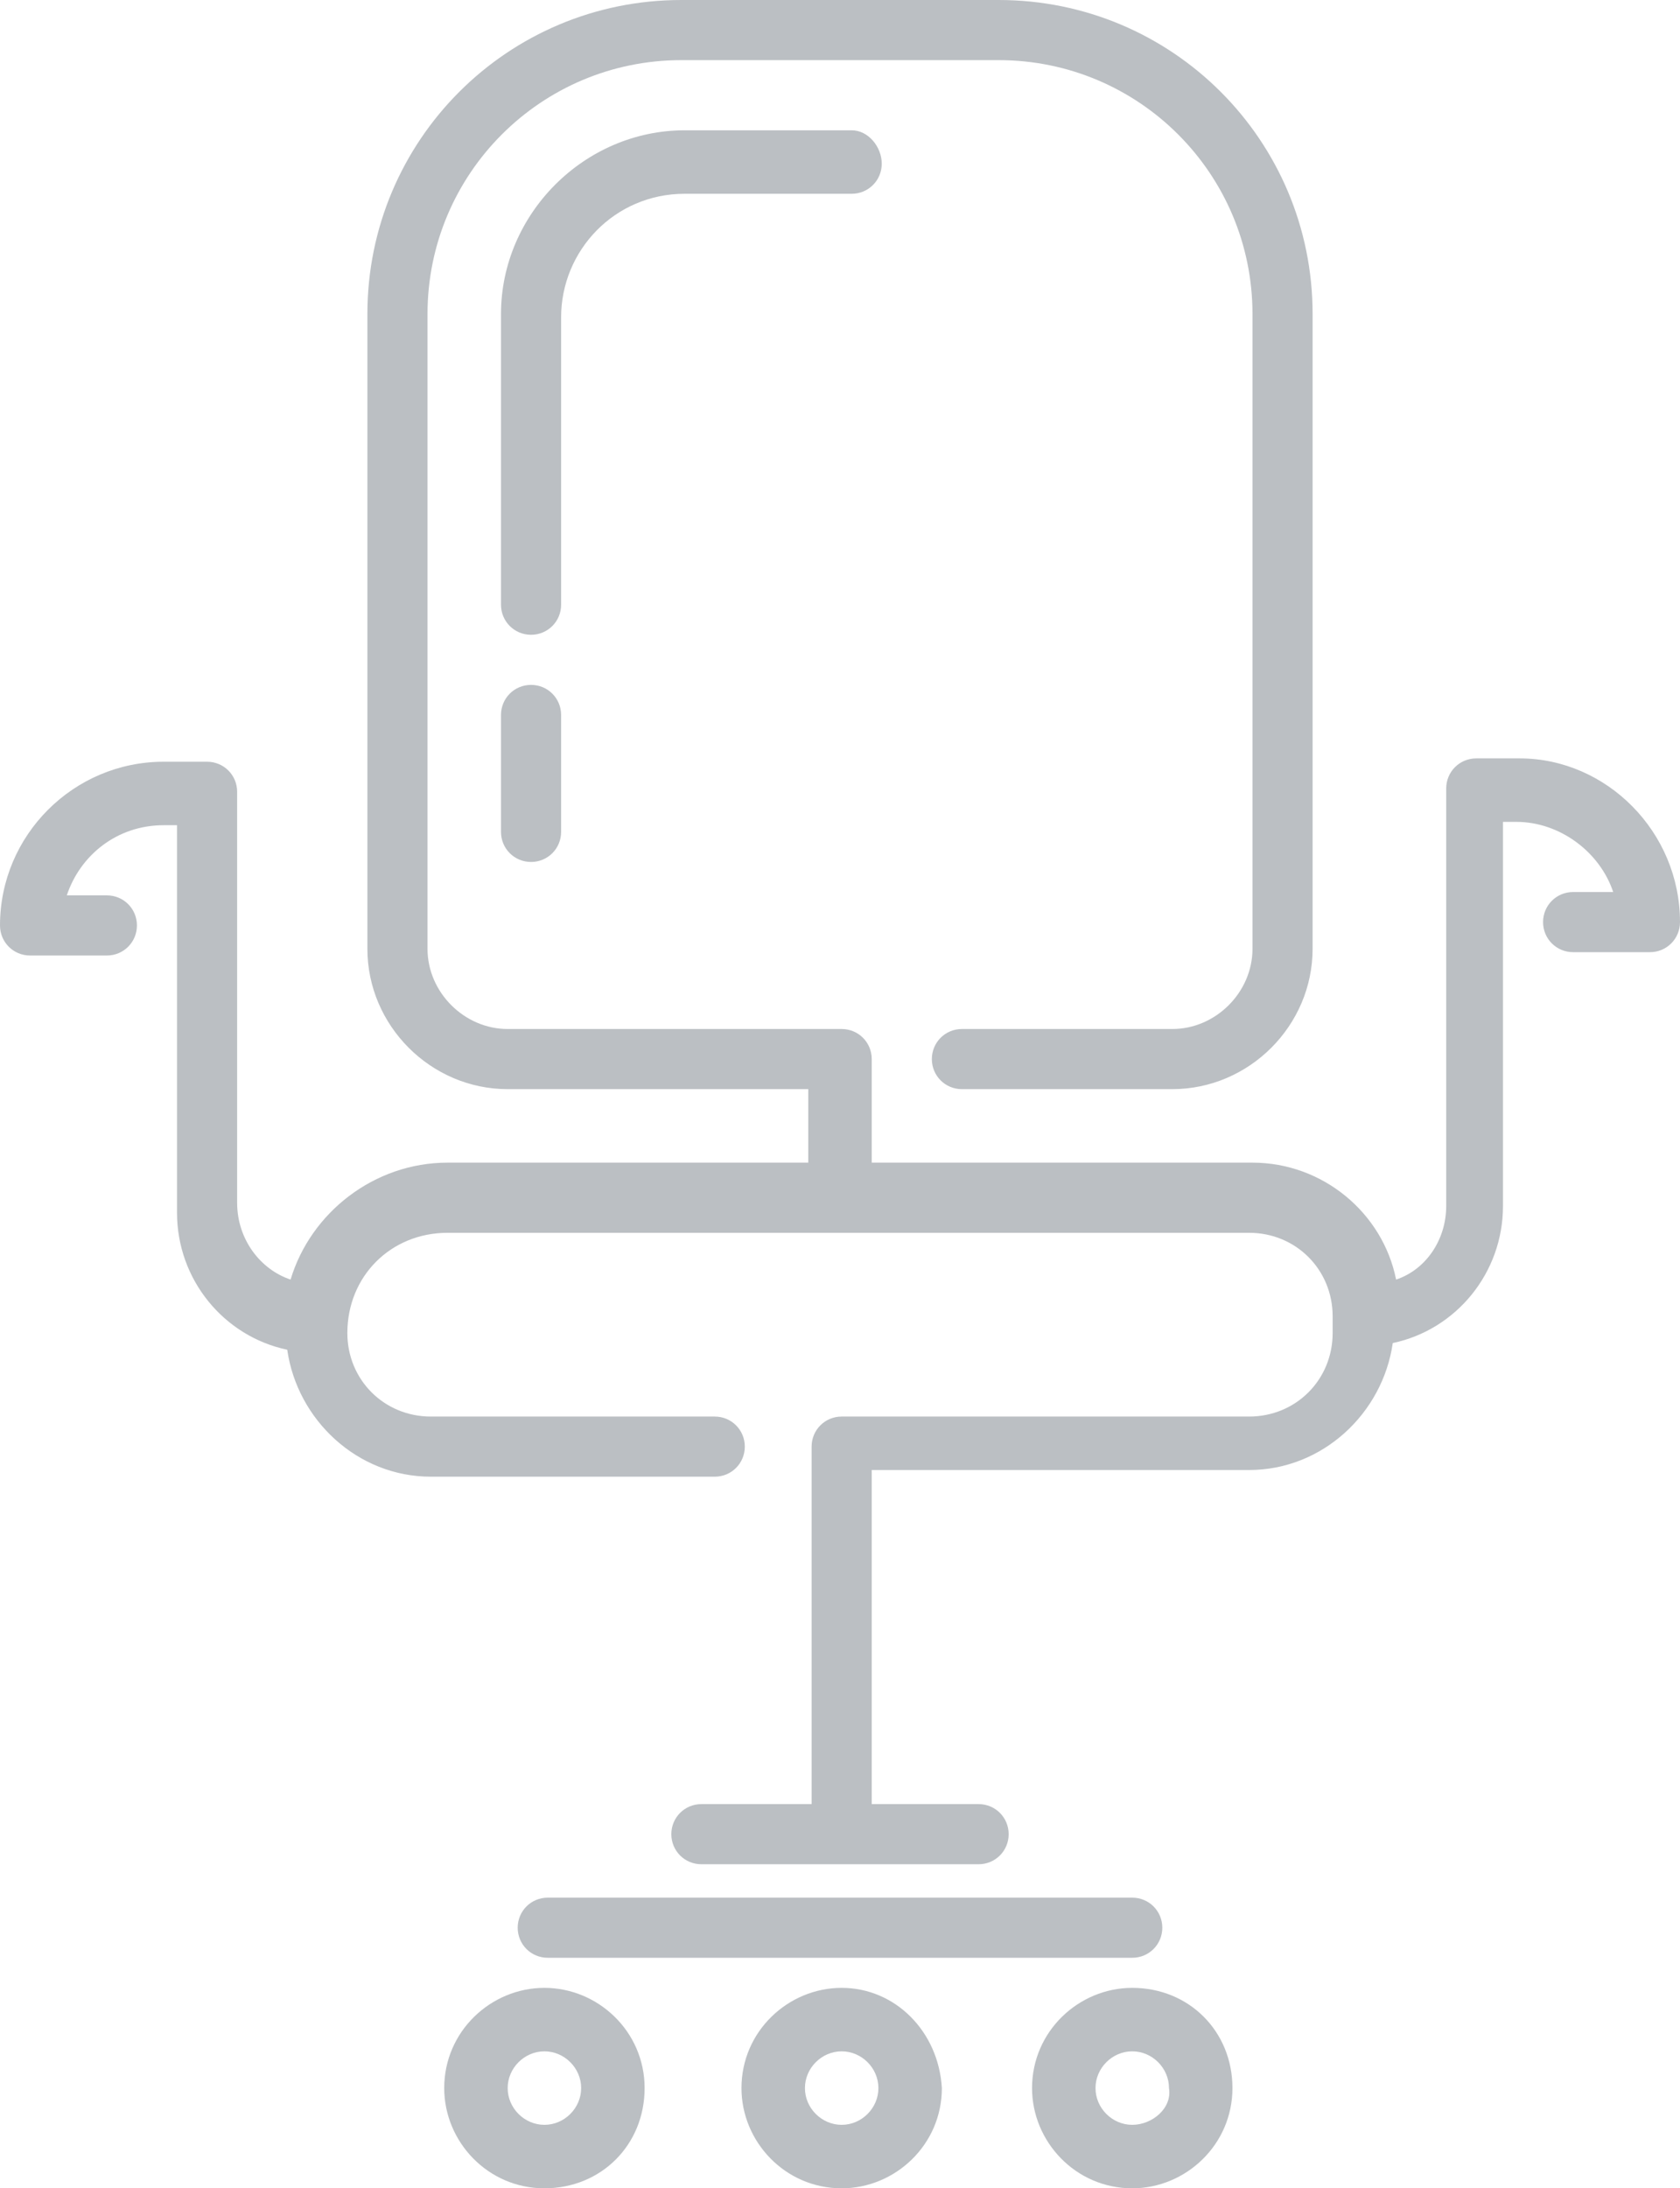<?xml version="1.0" encoding="utf-8"?>
<!-- Generator: Adobe Illustrator 19.0.0, SVG Export Plug-In . SVG Version: 6.00 Build 0)  -->
<!DOCTYPE svg PUBLIC "-//W3C//DTD SVG 1.1//EN" "http://www.w3.org/Graphics/SVG/1.1/DTD/svg11.dtd">
<svg version="1.1" id="Layer_1" xmlns="http://www.w3.org/2000/svg" xmlns:xlink="http://www.w3.org/1999/xlink" x="0px" y="0px"
	 width="50.3px" height="65.5px" viewBox="0 0 50.3 65.5" style="enable-background:new 0 0 50.3 65.5;" xml:space="preserve">
<style type="text/css">
	.st0{clip-path:url(#SVGID_2_);fill:#BBBFC3;}
</style>
<g>
	<defs>
		<rect id="SVGID_1_" width="50.3" height="65.5"/>
	</defs>
	<clipPath id="SVGID_2_">
		<use xlink:href="#SVGID_1_"  style="overflow:visible;"/>
	</clipPath>
	<path class="st0" d="M45.5,22.7h-1.3c-0.5,0-0.9,0.4-0.9,0.9v12.5c0,1-0.6,1.9-1.5,2.2c-0.4-2-2.2-3.5-4.3-3.5H26.1v-3.1
		c0-0.5-0.4-0.9-0.9-0.9h-10c-1.3,0-2.4-1.1-2.4-2.4v-19c0-4.2,3.4-7.6,7.6-7.6h9.5c4.2,0,7.6,3.4,7.6,7.6v19c0,1.3-1.1,2.4-2.4,2.4
		h-6.3c-0.5,0-0.9,0.4-0.9,0.9c0,0.5,0.4,0.9,0.9,0.9h6.3c2.3,0,4.2-1.9,4.2-4.2v-19c0-5.2-4.2-9.4-9.4-9.4h-9.5
		C15.2,0,11,4.2,11,9.4v19c0,2.3,1.9,4.2,4.2,4.2h9v2.2H13.4c-2.2,0-4.1,1.5-4.7,3.5c-0.9-0.3-1.6-1.2-1.6-2.3V23.7
		c0-0.5-0.4-0.9-0.9-0.9H4.9c-2.7,0-4.9,2.2-4.9,4.9c0,0.5,0.4,0.9,0.9,0.9h2.3c0.5,0,0.9-0.4,0.9-0.9c0-0.5-0.4-0.9-0.9-0.9H2
		c0.4-1.2,1.5-2.1,2.9-2.1h0.4v11.6c0,2,1.4,3.7,3.3,4.1c0.3,2.1,2.1,3.8,4.3,3.8h8.5c0.5,0,0.9-0.4,0.9-0.9c0-0.5-0.4-0.9-0.9-0.9
		h-8.5c-1.4,0-2.5-1.1-2.5-2.5c0-1.7,1.3-3,3-3h24c1.4,0,2.5,1.1,2.5,2.5v0.5c0,1.4-1.1,2.5-2.5,2.5H25.2c-0.5,0-0.9,0.4-0.9,0.9V54
		H21c-0.5,0-0.9,0.4-0.9,0.9c0,0.5,0.4,0.9,0.9,0.9h8.3c0.5,0,0.9-0.4,0.9-0.9c0-0.5-0.4-0.9-0.9-0.9h-3.2v-10h11.3
		c2.2,0,4-1.7,4.3-3.8c1.9-0.4,3.3-2.1,3.3-4.1V24.6h0.4c1.3,0,2.5,0.9,2.9,2.1h-1.2c-0.5,0-0.9,0.4-0.9,0.9c0,0.5,0.4,0.9,0.9,0.9
		h2.3c0.5,0,0.9-0.4,0.9-0.9C50.3,24.9,48.1,22.7,45.5,22.7"/>
	<path class="st0" d="M33.9,58.6c0.5,0,0.9-0.4,0.9-0.9s-0.4-0.9-0.9-0.9H16.4c-0.5,0-0.9,0.4-0.9,0.9s0.4,0.9,0.9,0.9H33.9z"/>
	<path class="st0" d="M16.3,63.6c-0.6,0-1.1-0.5-1.1-1.1c0-0.6,0.5-1.1,1.1-1.1s1.1,0.5,1.1,1.1C17.4,63.1,16.9,63.6,16.3,63.6
		 M16.3,59.5c-1.6,0-3,1.3-3,3c0,1.6,1.3,3,3,3s3-1.3,3-3C19.3,60.8,17.9,59.5,16.3,59.5"/>
	<path class="st0" d="M25.2,63.6c-0.6,0-1.1-0.5-1.1-1.1c0-0.6,0.5-1.1,1.1-1.1s1.1,0.5,1.1,1.1C26.3,63.1,25.8,63.6,25.2,63.6
		 M25.2,59.5c-1.6,0-3,1.3-3,3c0,1.6,1.3,3,3,3c1.6,0,3-1.3,3-3C28.1,60.8,26.8,59.5,25.2,59.5"/>
	<path class="st0" d="M33.9,63.6c-0.6,0-1.1-0.5-1.1-1.1c0-0.6,0.5-1.1,1.1-1.1s1.1,0.5,1.1,1.1C35.1,63.1,34.5,63.6,33.9,63.6
		 M33.9,59.5c-1.6,0-3,1.3-3,3c0,1.6,1.3,3,3,3c1.6,0,3-1.3,3-3C36.9,60.8,35.6,59.5,33.9,59.5"/>
	<path class="st0" d="M16.8,9.5c0-2,1.6-3.7,3.7-3.7h5c0.5,0,0.9-0.4,0.9-0.9S26,3.9,25.5,3.9h-5c-3,0-5.5,2.5-5.5,5.5v8.7
		c0,0.5,0.4,0.9,0.9,0.9c0.5,0,0.9-0.4,0.9-0.9V9.5z"/>
	<path class="st0" d="M15.9,20.5c-0.5,0-0.9,0.4-0.9,0.9v3.5c0,0.5,0.4,0.9,0.9,0.9c0.5,0,0.9-0.4,0.9-0.9v-3.5
		C16.8,20.9,16.4,20.5,15.9,20.5"/>
</g>
</svg>

